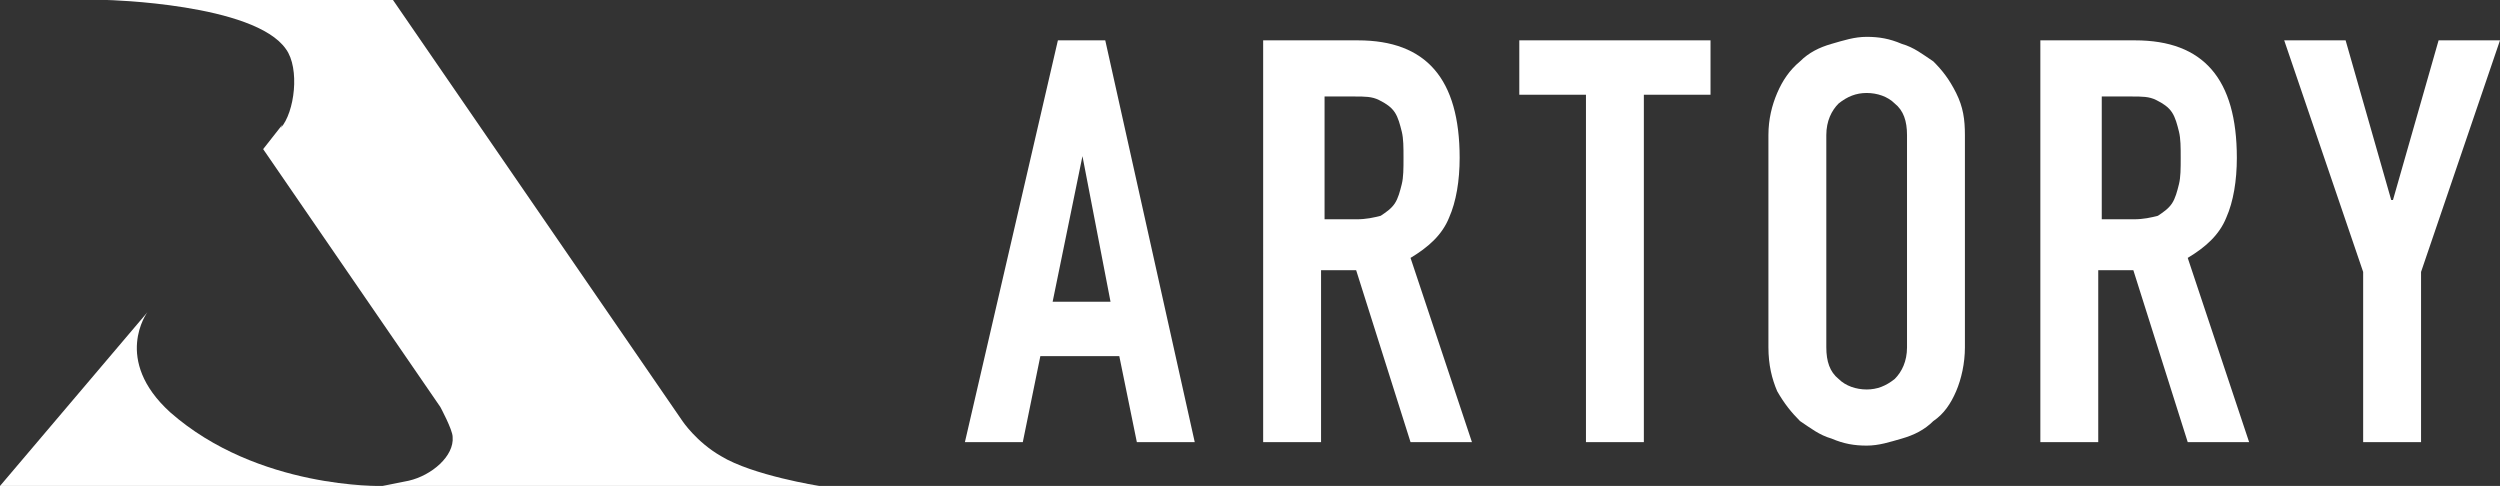 <?xml version="1.0" encoding="utf-8"?>
<!-- Generator: Adobe Illustrator 25.4.1, SVG Export Plug-In . SVG Version: 6.00 Build 0)  -->
<svg version="1.1" id="レイヤー_1" xmlns="http://www.w3.org/2000/svg" xmlns:xlink="http://www.w3.org/1999/xlink" x="0px"
	 y="0px" viewBox="0 0 142.5 27.7" style="enable-background:new 0 0 142.5 27.7;" xml:space="preserve">
<rect x="0" y="0" width="142.5" height="27.7" fill="#333333" stroke="none"/>
<style type="text/css">
	.st0{fill:#FFFFFF;}
</style>
<g>
	<g>
		<g>
			<path class="st0" d="M60.3,2.3h2.7l5.1,22.9h-3.3l-1-4.9h-4.5l-1,4.9h-3.3L60.3,2.3z M61.7,8.9L61.7,8.9L60,17.2h3.3L61.7,8.9z"
				/>
			<path class="st0" d="M72.1,2.3h5.3c3.9,0,5.8,2.2,5.8,6.7c0,1.3-0.2,2.5-0.6,3.4c-0.4,1-1.2,1.7-2.2,2.3l3.5,10.5h-3.5l-3.1-9.8
				h-2v9.8h-3.3V2.3z M75.4,12.5h1.9c0.6,0,1-0.1,1.4-0.2c0.3-0.2,0.6-0.4,0.8-0.7c0.2-0.3,0.3-0.7,0.4-1.1c0.1-0.4,0.1-0.9,0.1-1.5
				s0-1.1-0.1-1.5c-0.1-0.4-0.2-0.8-0.4-1.1c-0.2-0.3-0.5-0.5-0.9-0.7c-0.4-0.2-0.8-0.2-1.4-0.2h-1.7V12.5z"/>
			<path class="st0" d="M90.4,5.4h-3.8V2.3h10.9v3.1h-3.8v19.8h-3.3V5.4z"/>
			<path class="st0" d="M100.8,7.7c0-0.9,0.2-1.7,0.5-2.4c0.3-0.7,0.7-1.3,1.3-1.8c0.5-0.5,1.1-0.8,1.8-1c0.7-0.2,1.3-0.4,2-0.4
				c0.7,0,1.3,0.1,2,0.4c0.7,0.2,1.2,0.6,1.8,1c0.5,0.5,0.9,1,1.3,1.8s0.5,1.5,0.5,2.4v12.1c0,0.9-0.2,1.8-0.5,2.5s-0.7,1.3-1.3,1.7
				c-0.5,0.5-1.1,0.8-1.8,1c-0.7,0.2-1.3,0.4-2,0.4c-0.7,0-1.3-0.1-2-0.4c-0.7-0.2-1.2-0.6-1.8-1c-0.5-0.5-0.9-1-1.3-1.7
				c-0.3-0.7-0.5-1.5-0.5-2.5V7.7z M104.1,19.8c0,0.8,0.2,1.4,0.7,1.8c0.4,0.4,1,0.6,1.6,0.6c0.6,0,1.1-0.2,1.6-0.6
				c0.4-0.4,0.7-1,0.7-1.8V7.7c0-0.8-0.2-1.4-0.7-1.8c-0.4-0.4-1-0.6-1.6-0.6c-0.6,0-1.1,0.2-1.6,0.6c-0.4,0.4-0.7,1-0.7,1.8V19.8z"
				/>
			<path class="st0" d="M116.4,2.3h5.3c3.9,0,5.8,2.2,5.8,6.7c0,1.3-0.2,2.5-0.6,3.4c-0.4,1-1.2,1.7-2.2,2.3l3.5,10.5h-3.5l-3.1-9.8
				h-2v9.8h-3.3V2.3z M119.7,12.5h1.9c0.6,0,1-0.1,1.4-0.2c0.3-0.2,0.6-0.4,0.8-0.7c0.2-0.3,0.3-0.7,0.4-1.1
				c0.1-0.4,0.1-0.9,0.1-1.5s0-1.1-0.1-1.5c-0.1-0.4-0.2-0.8-0.4-1.1c-0.2-0.3-0.5-0.5-0.9-0.7c-0.4-0.2-0.8-0.2-1.4-0.2h-1.7V12.5z
				"/>
			<path class="st0" d="M134.7,15.5l-4.5-13.2h3.5l2.6,9.1h0.1l2.6-9.1h3.5L138,15.5v9.7h-3.3V15.5z"/>
		</g>
		<g>
			<g>
				<path class="st0" d="M23.3,27.4c-1.5,0.3-1.5,0.3-1.5,0.3h24.9c0,0-3.8-0.6-5.6-1.7c-1.4-0.8-2.2-2-2.2-2L22.4,0v0v0H6.1
					c0,0,8.4,0.2,10.2,2.8c0.8,1.1,0.5,3.6-0.3,4.5l0.1-0.2L15,8.5l10.1,14.7c0,0,0.7,1.3,0.7,1.7C25.9,26,24.6,27.1,23.3,27.4z"/>
				<path class="st0" d="M0,27.7h21.8c0,0-7.1,0.2-12.1-4.2c-3.3-3-1.3-5.7-1.3-5.7L0,27.7z"/>
			</g>
		</g>
	</g>
</g>
</svg>
